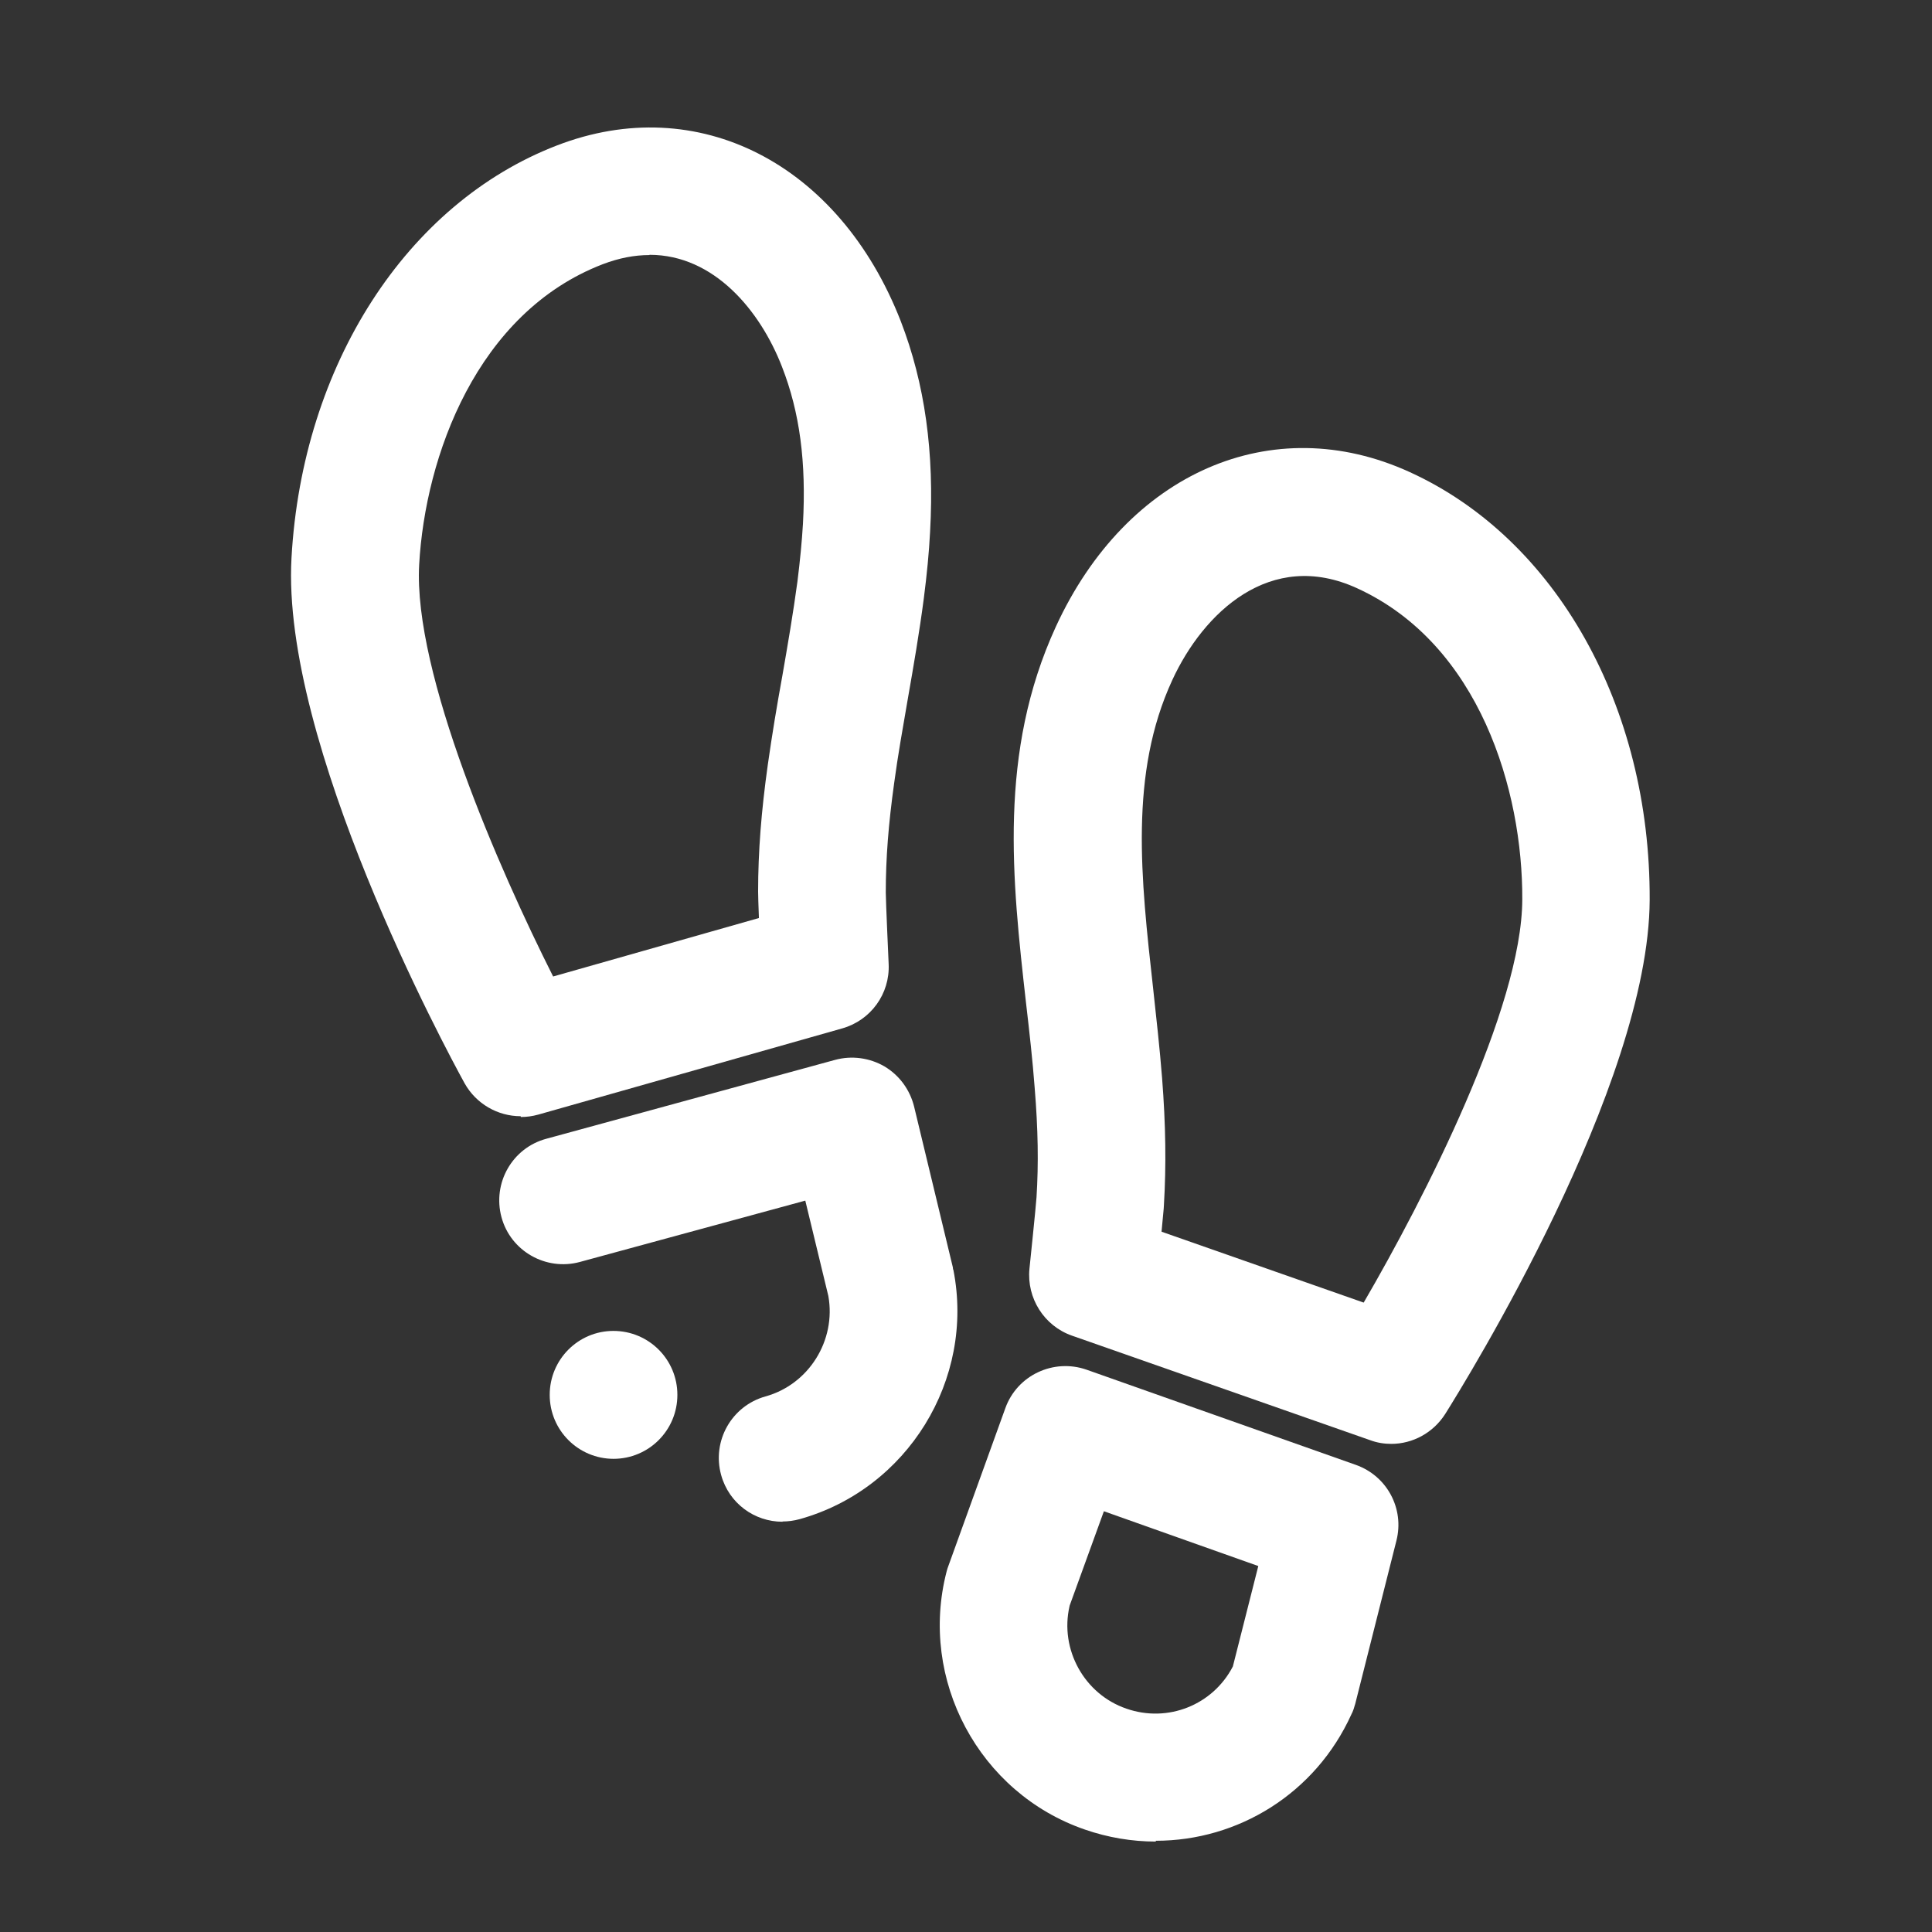 <svg width="100" height="100" viewBox="0 0 100 100" fill="none" xmlns="http://www.w3.org/2000/svg">
<rect x="0" y="0" width="100" height="100" fill="#333333" stroke="none"/>
<path d="M60.136 63.758L70.584 67.422C73.704 62.062 78.779 52.171 78.793 46.553C78.82 40.936 76.594 33.351 70.244 30.448C65.753 28.385 62.28 31.723 60.679 35.197C58.44 40.041 59.05 45.455 59.688 51.18C59.851 52.687 60.027 54.247 60.149 55.794C60.339 58.236 60.367 60.326 60.244 62.374C60.244 62.537 60.177 63.08 60.122 63.745M72.022 74.735C71.656 74.735 71.289 74.681 70.923 74.545L55.482 69.132C54.044 68.629 53.135 67.191 53.284 65.672C53.284 65.672 53.623 62.415 53.65 61.967C53.759 60.231 53.731 58.467 53.555 56.309C53.447 54.871 53.284 53.433 53.107 51.913C52.388 45.536 51.656 38.955 54.654 32.429C58.318 24.464 65.848 21.18 72.972 24.437C80.556 27.897 85.428 36.594 85.387 46.581C85.346 56.187 75.875 71.479 74.803 73.189C74.179 74.165 73.121 74.735 72.008 74.735" fill="white"/>
<path d="M55.359 83.134C54.844 85.373 56.119 87.693 58.304 88.44C60.448 89.186 62.781 88.25 63.813 86.255L65.129 81.058L57.137 78.222L55.359 83.121V83.134ZM59.824 95.319C58.602 95.319 57.354 95.115 56.146 94.695C50.678 92.809 47.544 86.947 48.996 81.343C49.023 81.248 49.05 81.14 49.091 81.045L52.035 72.89C52.646 71.18 54.532 70.299 56.241 70.895L70.176 75.821C71.791 76.391 72.7 78.087 72.279 79.742L70.149 88.182C70.095 88.372 70.041 88.562 69.946 88.738C68.087 92.836 64.084 95.278 59.824 95.278" fill="white"/>
<path d="M33.609 13.202C32.849 13.202 32.049 13.351 31.194 13.677C24.681 16.187 22.008 23.623 21.696 29.227C21.384 34.844 25.848 45.02 28.63 50.543L39.281 47.517C39.254 46.825 39.24 46.296 39.24 46.147C39.24 44.084 39.403 41.995 39.742 39.579C39.959 38.046 40.217 36.499 40.489 35.007C40.773 33.379 41.059 31.71 41.276 30.095C41.411 29.009 41.506 28.033 41.56 27.123C41.737 23.935 41.398 21.343 40.475 18.982C39.349 16.079 36.961 13.189 33.623 13.189M26.947 57.775C25.767 57.775 24.641 57.137 24.044 56.065C23.067 54.288 14.546 38.453 15.088 28.874C15.645 18.901 21.045 10.529 28.82 7.531C36.12 4.708 43.433 8.453 46.622 16.621C47.87 19.851 48.372 23.419 48.141 27.53C48.087 28.589 47.978 29.715 47.816 30.977C47.585 32.741 47.286 34.478 46.988 36.174C46.73 37.68 46.472 39.105 46.282 40.529C45.984 42.673 45.848 44.423 45.848 46.201C45.848 46.621 45.997 49.891 45.997 49.905C46.065 51.438 45.075 52.809 43.596 53.229L27.856 57.693C27.558 57.775 27.259 57.816 26.961 57.816" fill="white"/>
<path d="M31.764 75.509C29.932 75.509 28.453 74.03 28.453 72.198C28.453 70.366 29.932 68.888 31.75 68.888C33.582 68.888 35.061 70.366 35.061 72.198C35.061 74.03 33.582 75.509 31.75 75.509" fill="white"/>
<path d="M40.502 78.765C39.05 78.765 37.734 77.815 37.327 76.35C36.838 74.586 37.87 72.768 39.62 72.279C41.872 71.655 43.283 69.376 42.876 67.083L41.682 62.144L30.013 65.319C28.263 65.794 26.431 64.763 25.956 62.999C25.482 61.235 26.513 59.416 28.277 58.942L43.229 54.858C44.084 54.627 45.007 54.749 45.78 55.197C46.553 55.658 47.096 56.404 47.313 57.273L49.321 65.604C49.321 65.604 49.321 65.699 49.349 65.739C50.461 71.411 46.974 77.069 41.397 78.629C41.099 78.711 40.8 78.752 40.502 78.752" fill="white"/>
</svg>
